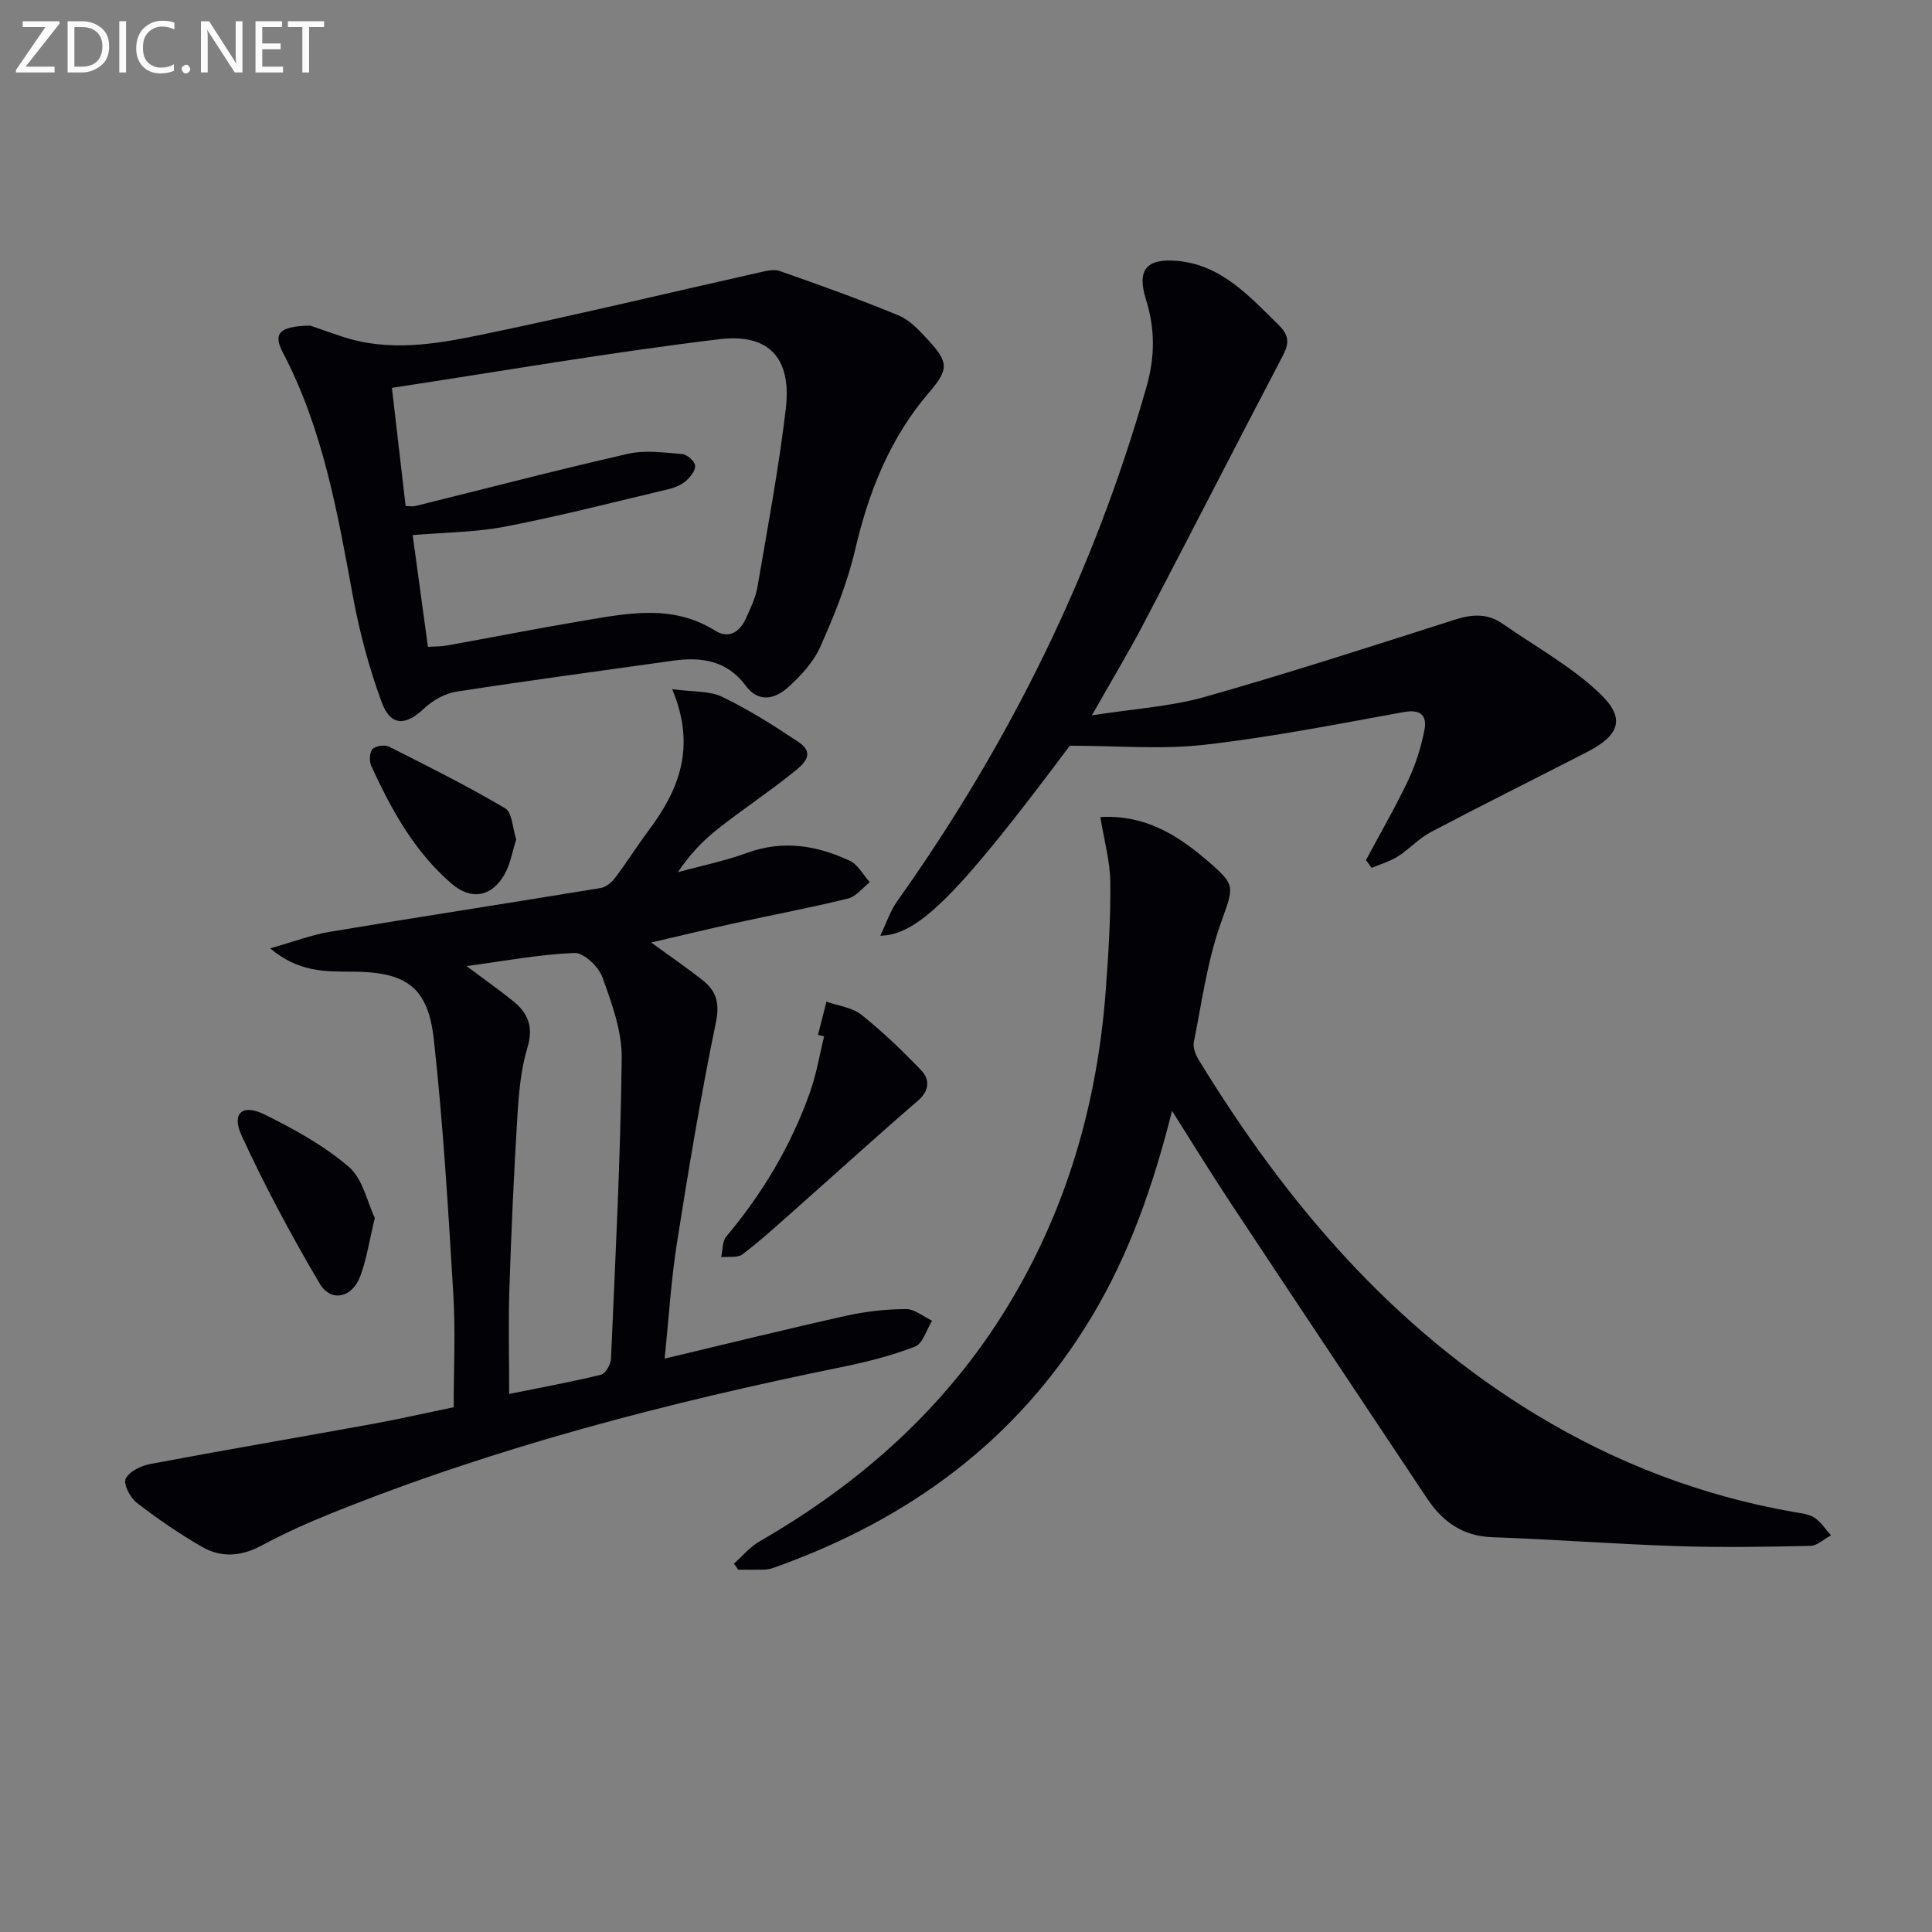 <svg enable-background="new 0 0 400 400" viewBox="0 0 400 400" xmlns="http://www.w3.org/2000/svg"><rect x="0" y="0" width="400" height="400" fill="#808080" stroke="none"/><path d="m137.6 281.29c13.16-3.13 25.39-6.16 37.67-8.89 4.02-.89 8.2-1.35 12.31-1.37 1.8-.01 3.6 1.56 5.4 2.41-1.15 1.85-1.91 4.73-3.54 5.36-4.9 1.9-10.09 3.2-15.26 4.25-35.97 7.34-71.42 16.51-105.55 30.25-4.93 1.99-9.81 4.17-14.48 6.69-4.2 2.26-8.35 2.56-12.32.27-4.71-2.72-9.24-5.82-13.54-9.15-1.35-1.04-2.79-3.88-2.27-4.95.74-1.51 3.17-2.7 5.06-3.05 15.33-2.89 30.71-5.51 46.06-8.3 5.38-.98 10.72-2.2 16.79-3.46 0-7.65.4-15.61-.08-23.51-1.06-17.57-2.1-35.16-4.03-52.64-1.21-10.94-5.81-14.02-16.99-14.03-5.47-.01-10.99.13-16.9-4.82 4.84-1.37 8.56-2.8 12.41-3.44 18.65-3.11 37.34-5.98 55.99-9.05 1.09-.18 2.27-1.12 2.97-2.04 2.41-3.18 4.53-6.58 6.92-9.78 6.28-8.38 10.03-17.27 4.94-29.36 4.32.6 7.73.32 10.38 1.6 5.5 2.66 10.72 5.96 15.81 9.37 3.73 2.51.71 4.8-1.17 6.31-5.04 4.04-10.45 7.63-15.53 11.63-3.1 2.44-5.86 5.31-8.29 8.98 4.79-1.31 9.7-2.31 14.35-4 7.42-2.7 14.44-1.54 21.24 1.65 1.7.8 2.77 2.92 4.13 4.44-1.5 1.16-2.83 2.96-4.51 3.37-7.72 1.9-15.54 3.37-23.31 5.07-5.58 1.22-11.13 2.57-17.44 4.04 4.09 2.98 7.52 5.31 10.74 7.88 2.77 2.21 3.47 4.7 2.66 8.66-3.12 15.1-5.65 30.32-8.05 45.56-1.22 7.68-1.68 15.48-2.57 24.05zm-32.18 7.31c6.81-1.38 12.96-2.49 19.01-3.98.93-.23 2.02-2.12 2.07-3.28.9-20.74 1.97-41.49 2.22-62.25.07-5.6-2.05-11.37-4-16.77-.79-2.18-3.86-5.1-5.79-5.02-7.35.3-14.66 1.69-22.34 2.72 3.39 2.54 6.61 4.8 9.66 7.26 3.08 2.48 4.24 5.33 2.95 9.6-1.37 4.54-1.79 9.44-2.08 14.21-.73 11.93-1.27 23.87-1.66 35.81-.23 7.1-.04 14.2-.04 21.7z" fill="#010106"/><path d="m242.66 229.99c-3.91 15.53-8.81 29.53-16.52 42.44-15.39 25.74-38.05 42.25-65.94 52.15-.61.22-1.28.38-1.93.39-1.81.05-3.62.02-5.43.02-.29-.42-.59-.84-.88-1.26 1.75-1.55 3.29-3.44 5.28-4.59 21-12.09 38.61-27.76 51.32-48.57 12.28-20.09 18.62-42.1 20.37-65.47.56-7.46 1.03-14.96.95-22.43-.05-4.36-1.29-8.71-2.06-13.51 8.98-.51 15.68 3.52 21.82 8.76 6.55 5.59 5.81 5.44 2.94 13.71-2.68 7.75-3.8 16.06-5.41 24.16-.23 1.13.39 2.64 1.05 3.71 18.03 29.48 39.96 55.3 69.88 73.43 16.48 9.98 34.23 16.78 53.26 20.11 1.47.26 3.11.41 4.3 1.18 1.36.89 2.3 2.41 3.43 3.66-1.44.76-2.86 2.15-4.31 2.18-9.16.2-18.34.35-27.49.05-12.79-.42-25.56-1.4-38.35-1.85-6.14-.22-10.28-3.23-13.49-8.04-13.55-20.35-27.13-40.7-40.62-61.09-4.01-6.04-7.79-12.23-12.17-19.14z" fill="#010106"/><path d="m64.22 67.41c1.7.59 4.16 1.46 6.62 2.28 9.53 3.17 19.13 1.62 28.49-.32 19.32-3.99 38.5-8.61 57.75-12.93 1.43-.32 3.11-.77 4.38-.32 8.26 2.9 16.52 5.85 24.61 9.2 2.33.97 4.29 3.12 6.07 5.05 4.3 4.67 4.31 6.11.2 10.9-8.11 9.46-12.49 20.54-15.3 32.57-1.61 6.89-4.31 13.59-7.21 20.07-1.43 3.21-4.09 6.1-6.77 8.47-2.62 2.31-5.99 3.21-8.66-.41-3.85-5.21-9.16-6.02-15.08-5.18-14.94 2.11-29.9 4.09-44.81 6.41-2.38.37-4.94 1.8-6.71 3.48-3.8 3.61-6.92 3.73-8.77-1.28-2.61-7.1-4.6-14.52-5.97-21.97-3.18-17.33-6.2-34.64-14.52-50.48-2.06-3.95-.67-5.4 5.68-5.54zm16.92 12.89c1.05 9.08 1.94 16.72 2.84 24.47.78 0 1.47.13 2.08-.02 14.65-3.62 29.26-7.45 43.98-10.8 3.56-.81 7.48-.24 11.21.06 1 .08 2.54 1.44 2.66 2.36.12.98-.94 2.37-1.85 3.16-.96.84-2.29 1.42-3.55 1.72-11.25 2.68-22.47 5.56-33.82 7.76-6.27 1.21-12.76 1.22-19.25 1.78 1.08 7.91 2.11 15.4 3.16 23.13 1.36-.09 2.68-.05 3.95-.28 9.47-1.7 18.9-3.57 28.39-5.16 9.17-1.54 18.37-3.39 27.1 2.08 2.86 1.79 5.13.28 6.41-2.55.95-2.11 2-4.28 2.38-6.52 2.1-12.25 4.4-24.49 5.86-36.82 1.23-10.4-3.33-15.7-13.76-14.44-22.63 2.72-45.14 6.63-67.79 10.07z" fill="#010106"/><path d="m282.81 178.08c2.94-5.51 6.08-10.92 8.75-16.55 1.54-3.24 2.63-6.77 3.34-10.29.61-3.05-.69-4.47-4.31-3.81-13.71 2.49-27.41 5.2-41.24 6.77-8.93 1.01-18.07.19-27.86.19-22.7 30.37-31.29 39.29-39.23 39.33 1.27-2.64 2.04-5.08 3.45-7.07 23.22-32.65 40.74-68.03 51.68-106.64 1.76-6.2 1.76-11.98-.14-18.04-1.89-6.06.05-8.53 6.5-7.95 9.16.82 14.91 7.32 21 13.28 2.26 2.21 2.14 3.88.79 6.45-9.62 18.35-19.04 36.8-28.65 55.16-3.14 6-6.65 11.81-10.83 19.2 8.62-1.36 16.22-1.8 23.37-3.82 17.38-4.92 34.57-10.5 51.77-15.99 3.56-1.14 6.75-1.35 9.87.82 6.77 4.72 14.16 8.78 20.09 14.39 5.49 5.2 4.2 8.7-2.6 12.2-10.77 5.53-21.61 10.92-32.32 16.56-2.47 1.3-4.43 3.52-6.81 5.03-1.65 1.05-3.62 1.61-5.44 2.38-.39-.55-.79-1.07-1.18-1.6z" fill="#010106"/><path d="m169.36 214.25c.58-2.29 1.17-4.57 1.75-6.86 2.43.86 5.3 1.17 7.21 2.69 4.38 3.48 8.46 7.4 12.34 11.45 1.91 1.99 1.82 4.26-.69 6.42-8.64 7.46-17.08 15.14-25.62 22.71-3.48 3.08-6.91 6.22-10.61 9.02-1.04.78-2.93.44-4.43.61.33-1.45.22-3.28 1.07-4.29 7.55-8.99 13.47-18.92 17.36-29.98 1.3-3.69 1.94-7.62 2.88-11.45-.42-.11-.84-.21-1.26-.32z" fill="#010106"/><path d="m77.6 252.16c-1.15 4.76-1.7 8.58-3.03 12.11-1.68 4.45-6.06 5.41-8.38 1.48-5.87-9.94-11.34-20.16-16.17-30.64-2.13-4.62.16-6.64 4.72-4.38 6.14 3.03 12.31 6.43 17.47 10.85 2.92 2.5 3.84 7.35 5.39 10.58z" fill="#010106"/><path d="m106.88 173.8c-.83 2.53-1.23 5.24-2.52 7.41-2.73 4.56-6.88 5.18-10.88 1.73-7.69-6.63-12.47-15.32-16.62-24.38-.44-.97-.37-2.8.26-3.46.65-.68 2.55-.96 3.45-.5 8.1 4.08 16.22 8.15 24.02 12.75 1.45.85 1.51 4.08 2.29 6.45z" fill="#010106"/><g fill="#fafbfa"><path d="m12.4 4.8-7.1 9h6v1.2h-8v-.5l6.1-8.9h-4.7v-1.2h7.6v.4z"/><path d="m14 14v-9.6h3c1.6 0 2.9.5 4 1.4s1.6 2.2 1.6 3.8-.5 3-1.6 3.9-2.4 1.5-4 1.5h-3zm1.4-8.4v8.2h1.6c1.3 0 2.4-.4 3.1-1.1s1.1-1.8 1.1-3.1-.4-2.3-1.2-3-1.8-1-3.1-1z"/><path d="m26.1 4.4v10.6h-1.4v-10.6z"/><path d="m36.1 14.6c-.8.4-1.8.6-2.9.6-1.5 0-2.7-.5-3.6-1.4s-1.4-2.2-1.4-3.8c0-1.7.5-3.1 1.5-4.1s2.3-1.6 3.9-1.6c1 0 1.8.1 2.5.4v1.4c-.8-.4-1.6-.6-2.5-.6-1.2 0-2.1.4-2.9 1.2s-1.1 1.8-1.1 3.2c0 1.3.3 2.3 1 3s1.6 1.1 2.7 1.1c1 0 2-.2 2.7-.7v1.3z"/><path d="m37.6 14.3c0-.2.1-.5.3-.6s.4-.3.6-.3c.3 0 .5.1.6.3s.3.4.3.6-.1.4-.3.6-.4.3-.6.3c-.3 0-.5-.1-.6-.3s-.3-.4-.3-.6z"/><path d="m50.2 15h-1.6l-5.3-8.2c-.2-.2-.3-.5-.4-.7 0 .2.1.7.1 1.5v7.4h-1.4v-10.6h1.7l5.2 8.1c.2.4.4.6.4.7 0-.3-.1-.8-.1-1.5v-7.3h1.4z"/><path d="m58.6 15h-5.7v-10.6h5.5v1.2h-4.1v3.4h3.8v1.2h-3.8v3.6h4.3z"/><path d="m67.1 5.6h-3.1v9.4h-1.4v-9.4h-3v-1.2h7.5z"/></g></svg>